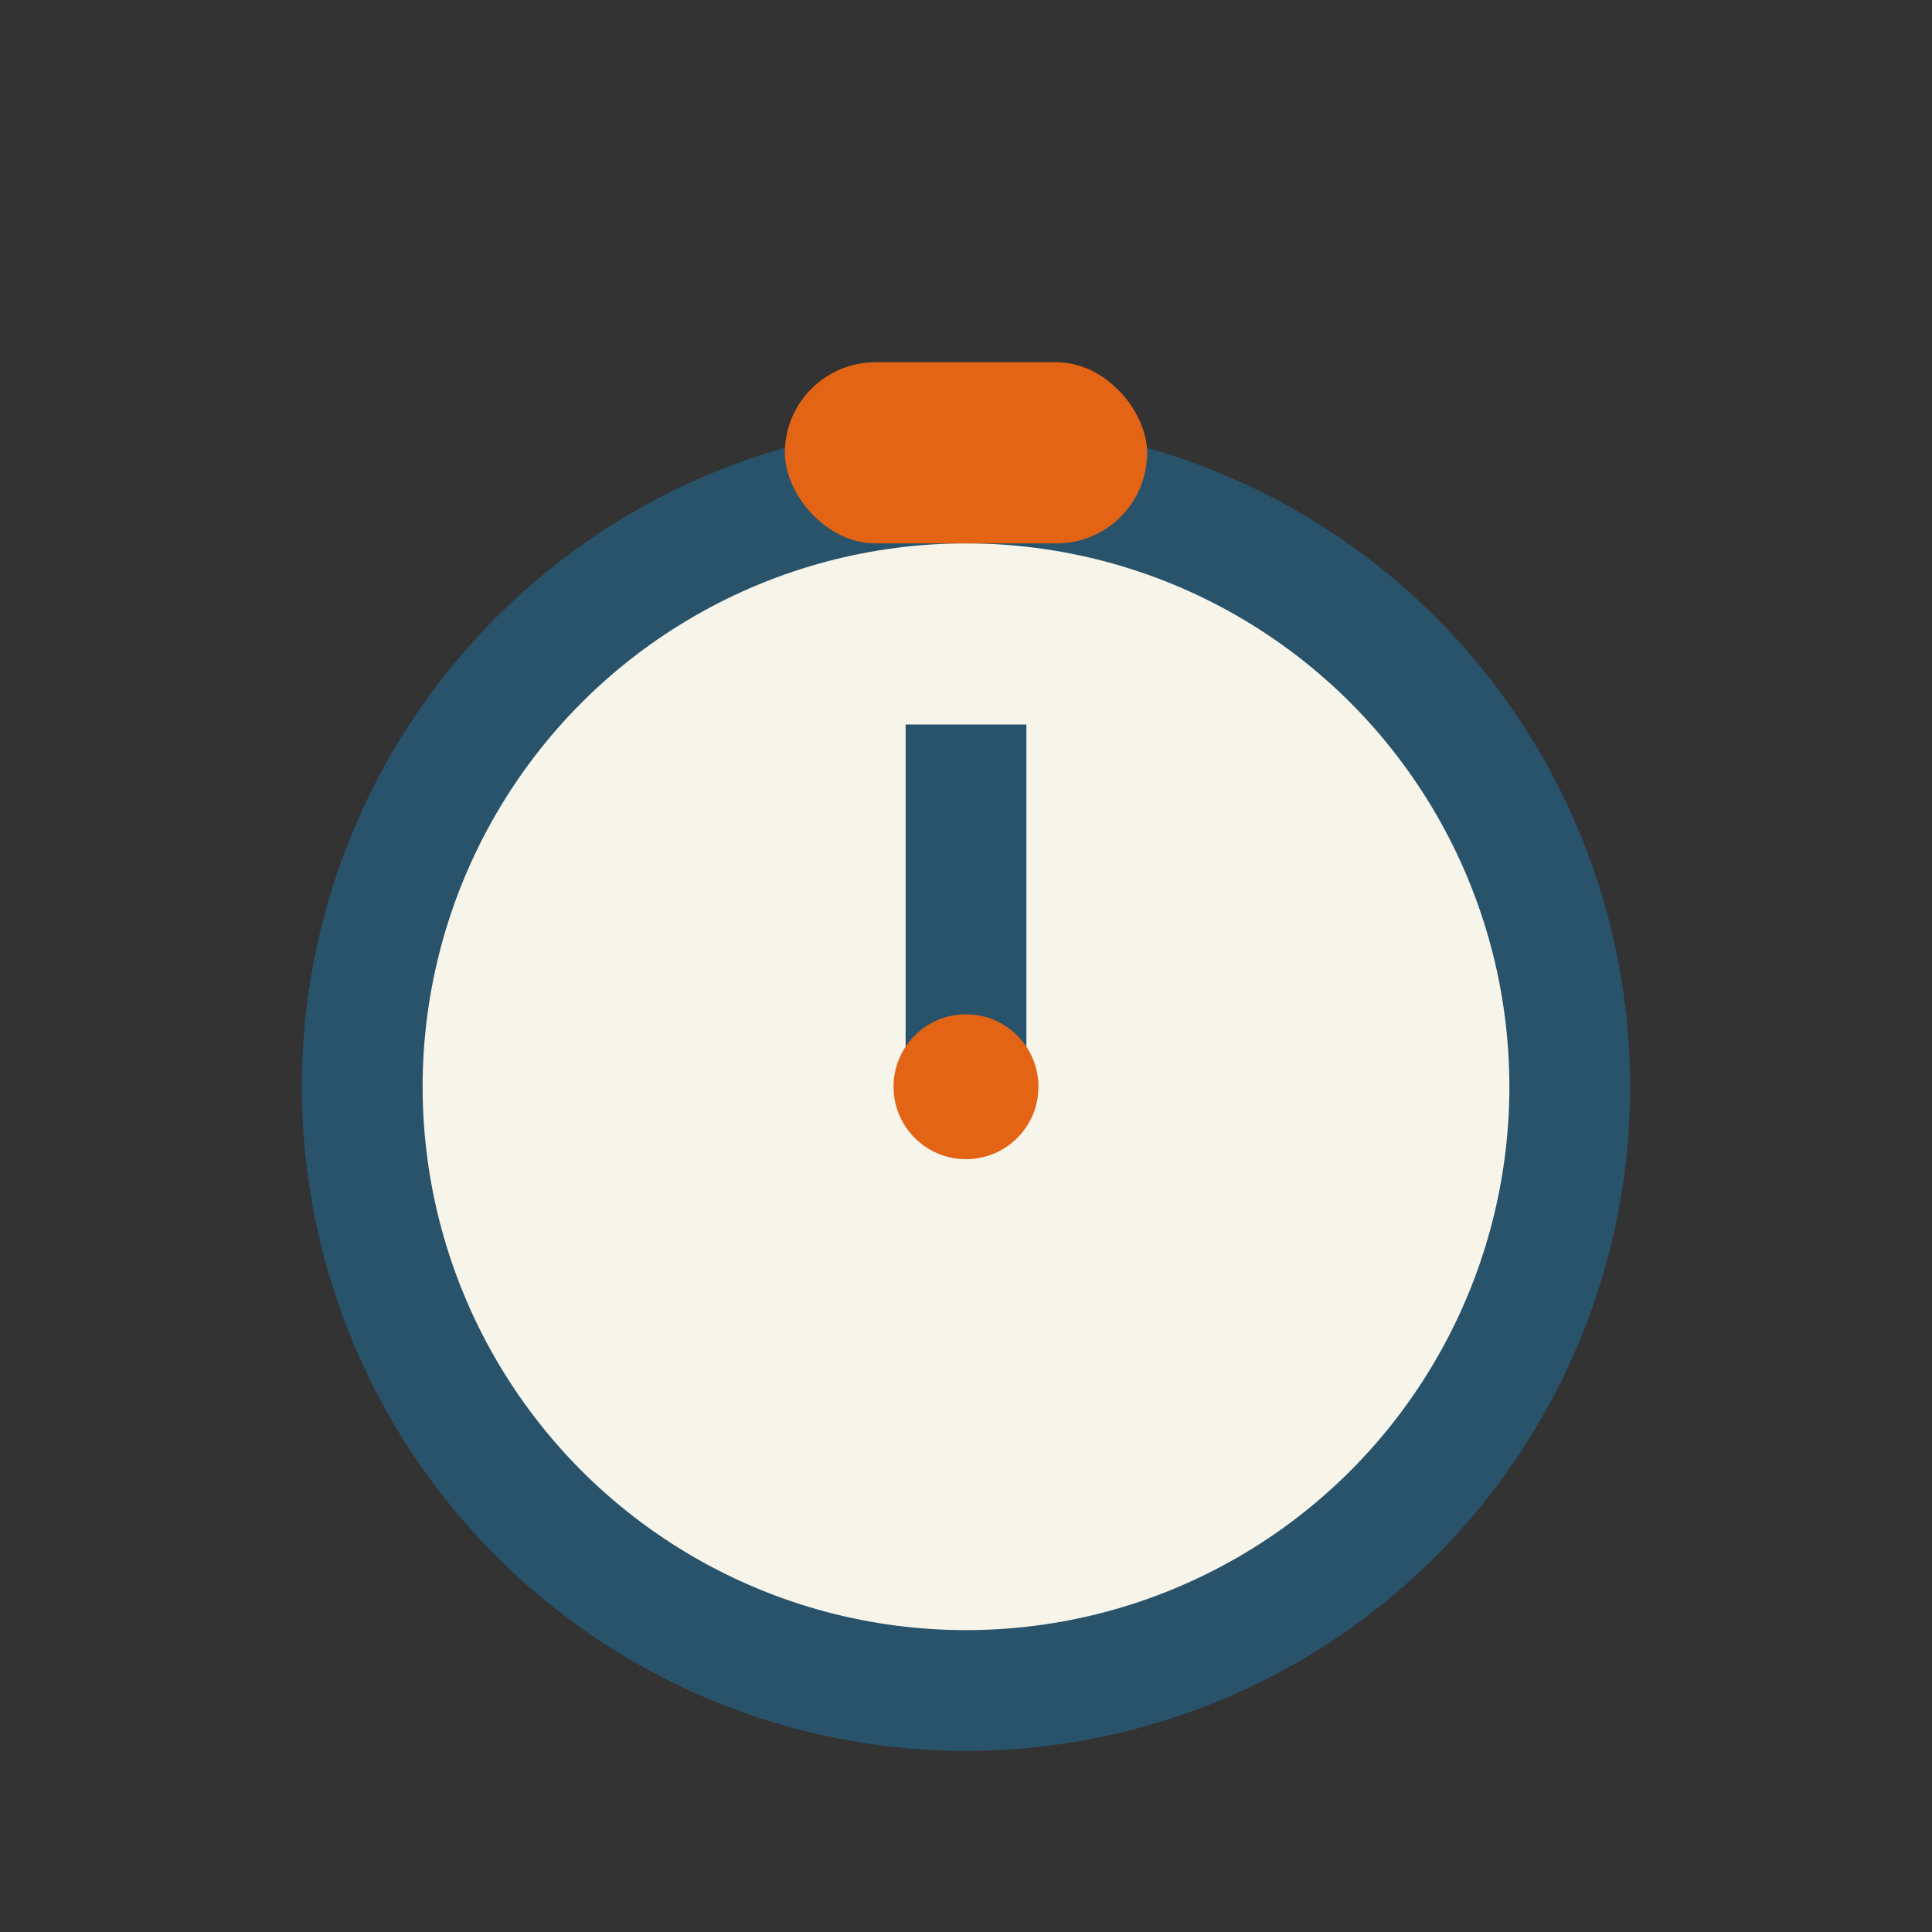 <?xml version="1.0" encoding="UTF-8"?>
<svg xmlns="http://www.w3.org/2000/svg" width="32" height="32" viewBox="0 0 32 32"><rect x="0" y="0" width="32" height="32" fill="#333333" stroke="none"/><circle cx="16" cy="18" r="10" fill="#F7F4EA" stroke="#28536B" stroke-width="2"/><rect x="13" y="6" width="6" height="3" rx="1.5" fill="#E36414"/><path d="M16 18v-6" stroke="#28536B" stroke-width="2"/><circle cx="16" cy="18" r="1.2" fill="#E36414"/></svg>